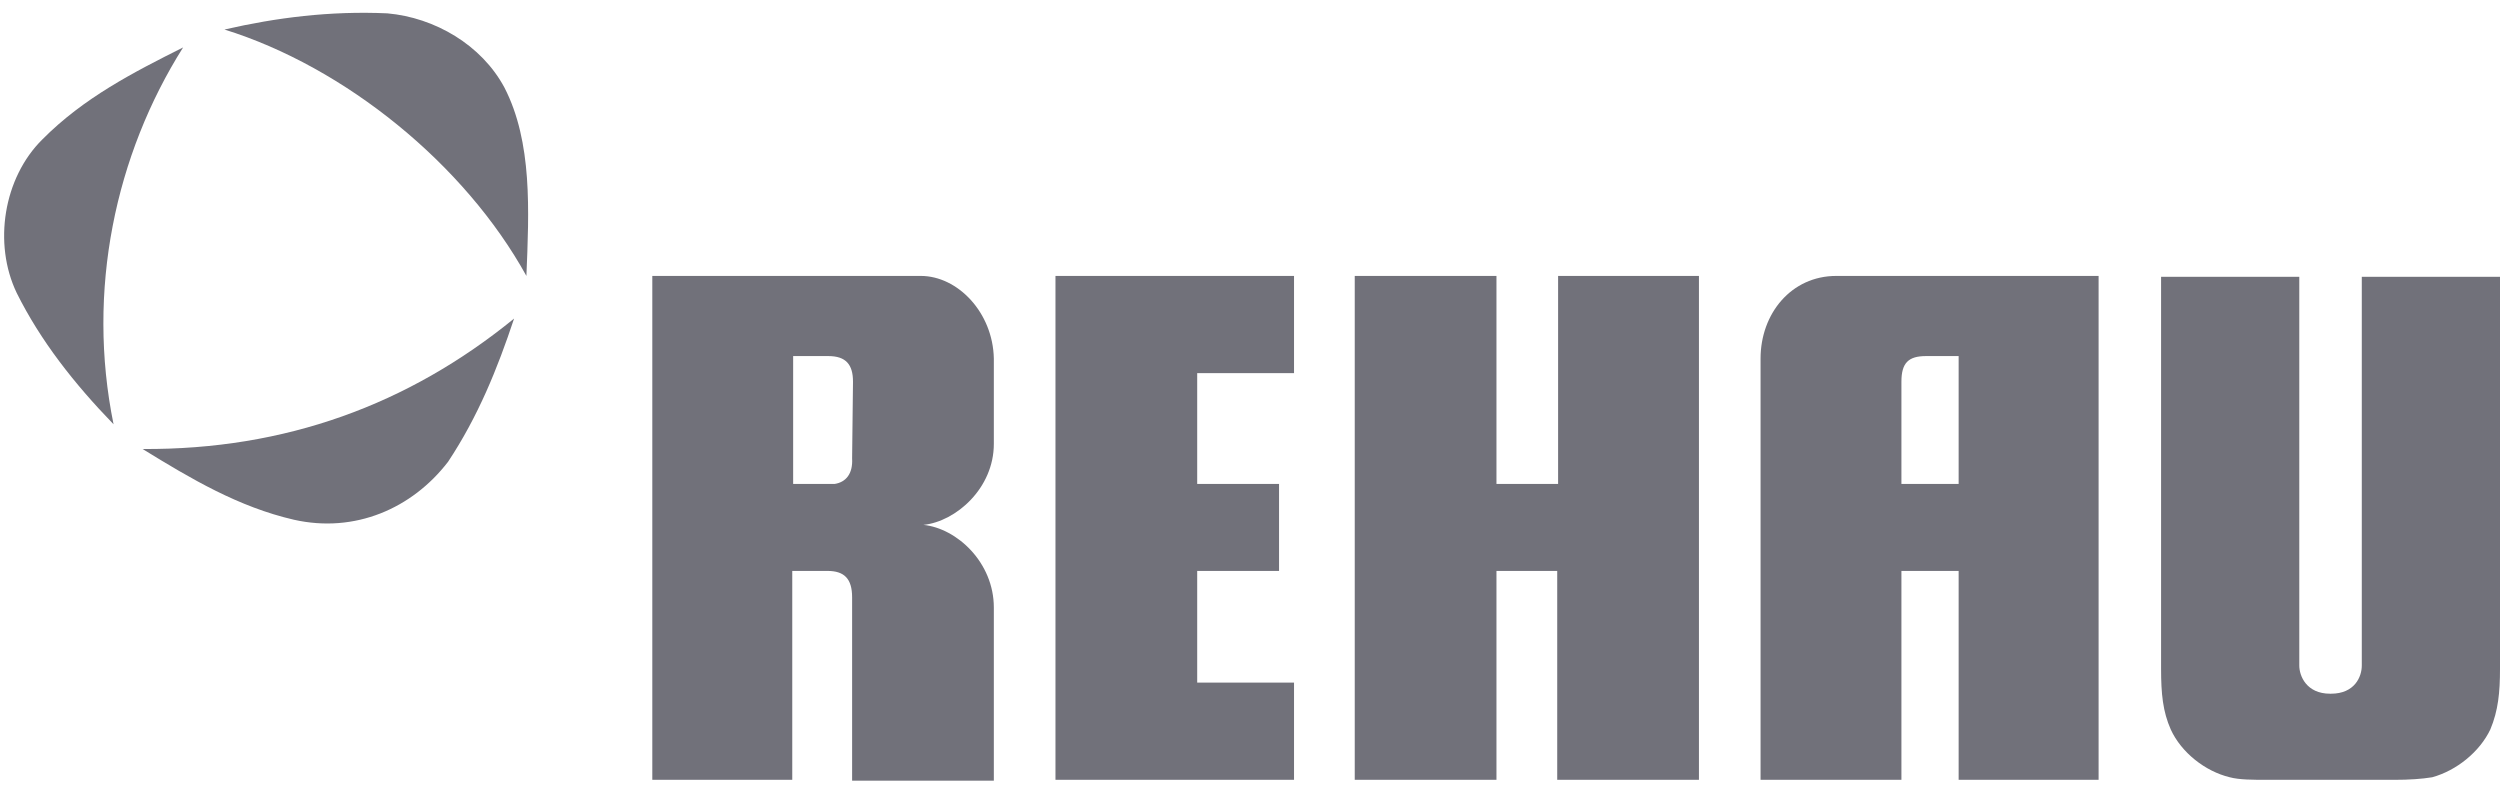 <svg width="116" height="37" viewBox="0 0 116 37" fill="none" xmlns="http://www.w3.org/2000/svg">
<g clip-path="url(#clip0_8126_24266)">
<path d="M8.496 2.201C6.209 3.348 3.881 4.535 1.961 6.474C0.164 8.254 -0.326 11.3 0.776 13.594C1.879 15.81 3.431 17.788 5.269 19.687C4.003 13.476 5.351 7.186 8.496 2.201Z" fill="#71717A"/>
<path d="M6.617 20.834C8.864 22.218 11.069 23.524 13.643 24.117C16.461 24.75 19.116 23.603 20.79 21.427C22.179 19.331 23.078 17.115 23.854 14.781C18.952 18.777 13.234 20.873 6.617 20.834Z" fill="#71717A"/>
<path d="M23.404 4.06C22.342 2.082 20.177 0.816 17.971 0.619C15.316 0.5 12.825 0.816 10.415 1.37C16.011 3.111 21.566 7.621 24.425 12.803C24.547 9.797 24.711 6.592 23.404 4.06Z" fill="#71717A"/>
<path d="M72.296 12.803V22.456H69.436V12.803H62.86C62.86 12.803 62.86 35.867 62.86 36.183C63.187 36.183 69.436 36.183 69.436 36.183V26.491H72.255V36.183C72.255 36.183 78.504 36.183 78.831 36.183C78.831 35.867 78.831 12.803 78.831 12.803H72.296Z" fill="#71717A"/>
<path d="M85.203 12.803C83.12 12.803 81.69 14.544 81.69 16.64V36.183H88.226C88.226 35.867 88.226 26.491 88.226 26.491H90.881V36.183H97.375V12.803C97.416 12.803 85.938 12.803 85.203 12.803ZM90.881 22.456H88.226C88.226 22.456 88.226 17.867 88.226 17.709C88.226 16.838 88.552 16.522 89.369 16.522C89.451 16.522 90.881 16.522 90.881 16.522V22.456Z" fill="#71717A"/>
<path d="M42.847 24.355C44.358 24.197 46.114 22.654 46.114 20.596C46.114 19.528 46.114 16.64 46.114 16.64C46.074 14.504 44.44 12.803 42.724 12.803C41.54 12.803 30.267 12.803 30.267 12.803V36.183H36.761V26.491C36.761 26.491 38.354 26.491 38.395 26.491C39.171 26.491 39.538 26.847 39.538 27.717V36.223H46.114C46.114 36.144 46.114 28.865 46.114 28.192C46.114 26.095 44.399 24.513 42.847 24.355ZM39.538 21.269C39.579 21.981 39.252 22.377 38.721 22.456H36.802V16.522C36.802 16.522 38.272 16.522 38.436 16.522C39.252 16.522 39.579 16.917 39.579 17.709L39.538 21.269Z" fill="#71717A"/>
<path d="M55.55 17.313H60.043V12.803H48.974C48.974 12.803 48.974 35.867 48.974 36.183C49.3 36.183 60.043 36.183 60.043 36.183V31.674H55.55V26.491H59.348V22.456H55.55V17.313Z" fill="#71717A"/>
<path d="M115.55 33.849C115.918 32.979 116 32.109 116 31.041C116 30.764 116 12.843 116 12.843H109.587C109.587 12.843 109.587 30.724 109.587 30.883C109.587 31.397 109.26 32.188 108.158 32.188C108.117 32.188 108.117 32.188 108.117 32.188C107.014 32.188 106.687 31.357 106.687 30.883C106.687 30.724 106.687 12.843 106.687 12.843H100.274C100.274 12.843 100.274 30.803 100.274 31.041C100.274 32.188 100.356 33.019 100.724 33.849C101.214 34.918 102.317 35.788 103.46 36.065C103.91 36.184 104.522 36.184 105.217 36.184H111.098C111.793 36.184 112.365 36.144 112.855 36.065C113.998 35.748 115.06 34.878 115.55 33.849Z" fill="#71717A"/>
</g>
<defs>
<clipPath id="clip0_8126_24266">
<rect width="116" height="36" fill="white" transform="translate(0 0.5)"/>
</clipPath>
</defs>
</svg>
